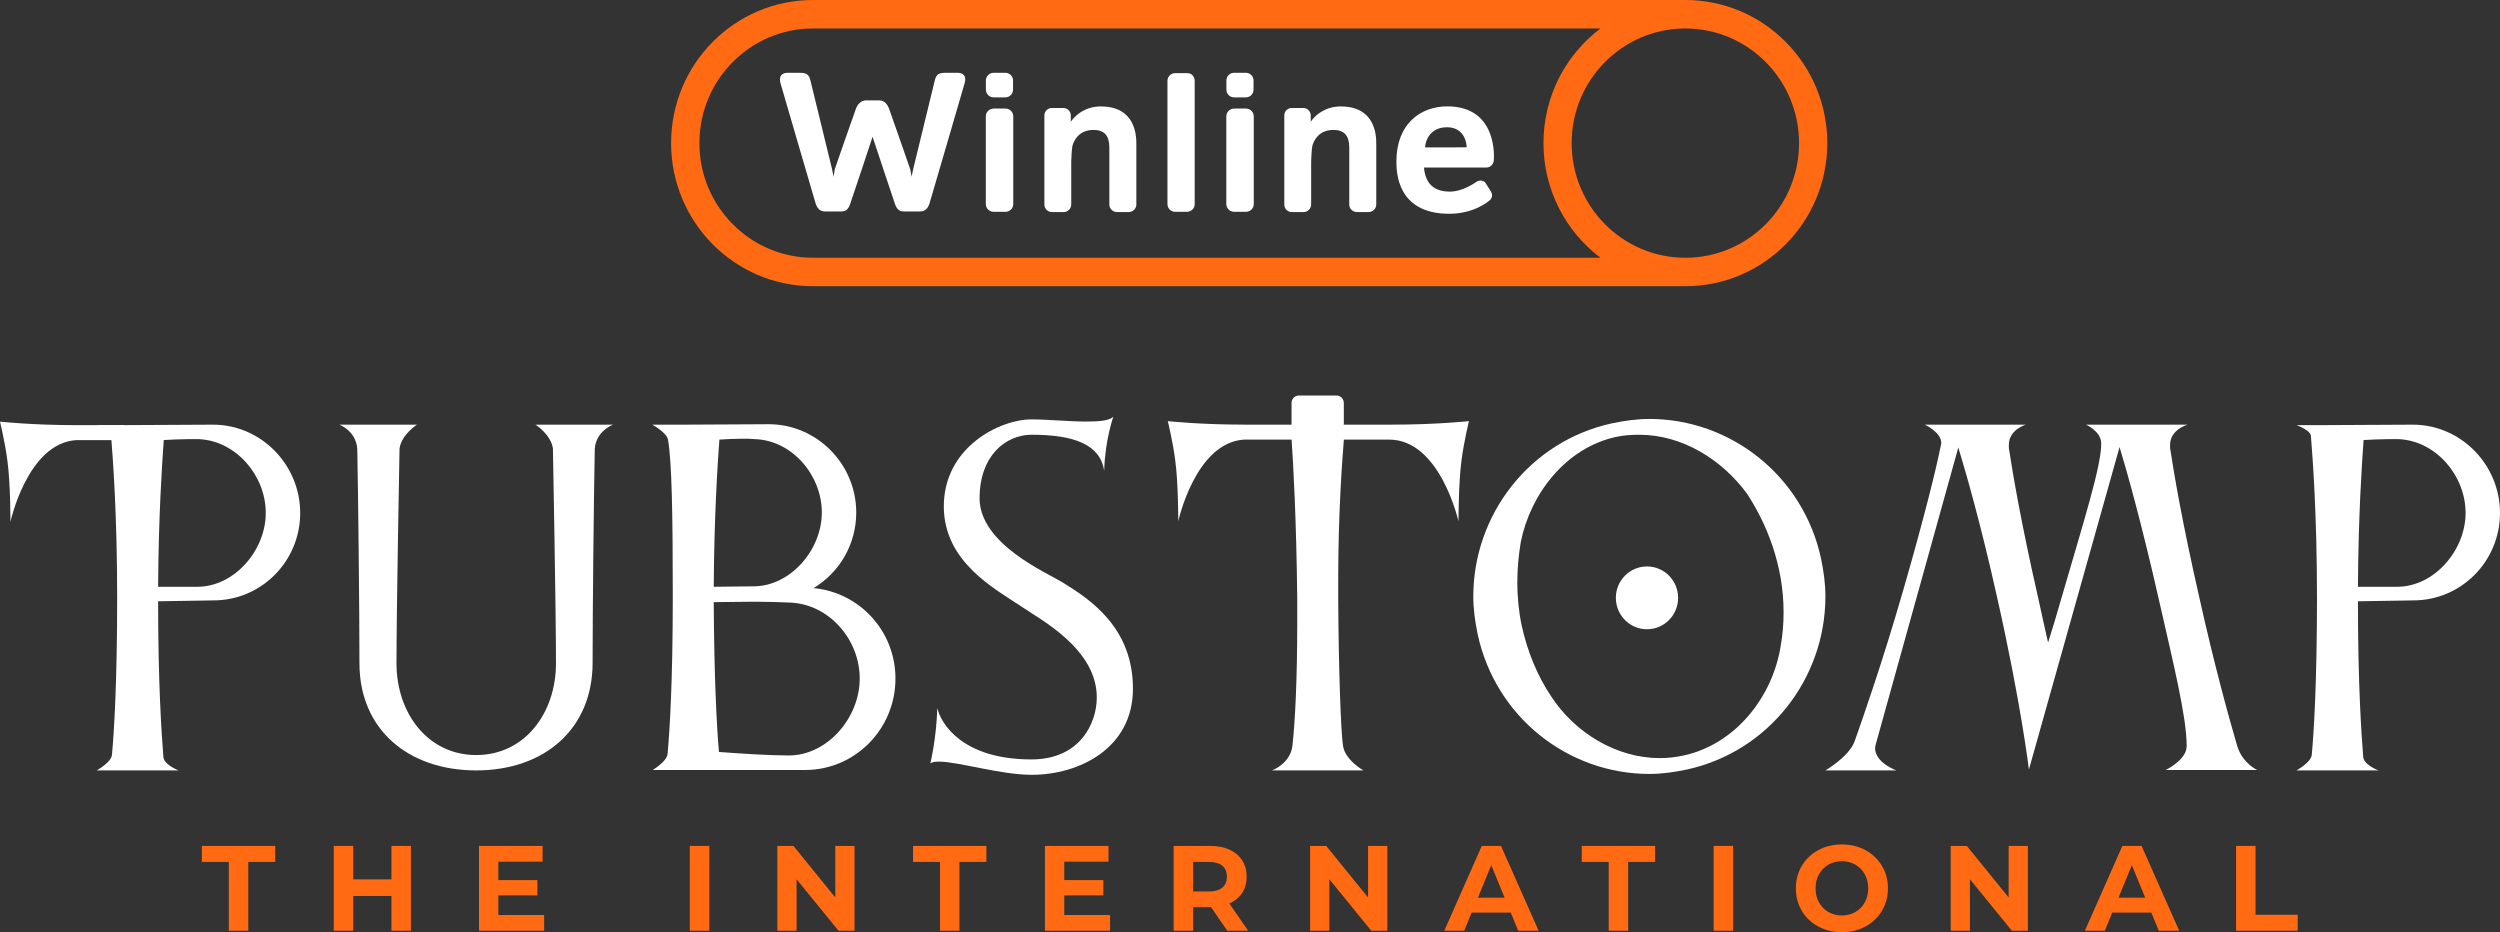 <?xml version="1.0" encoding="UTF-8"?> <svg xmlns="http://www.w3.org/2000/svg" width="295" height="110" viewBox="0 0 295 110" fill="none"><rect x="0" y="0" width="295" height="110" fill="#333333" stroke="none"/><g clip-path="url(#clip0_66_167)"><path d="M198.871 0H95.939C86.69 0 79.189 7.563 79.189 16.886C79.189 26.21 86.69 33.773 95.939 33.773H198.871C208.119 33.773 215.621 26.21 215.621 16.886C215.621 7.563 208.119 0 198.871 0ZM95.947 30.416C88.539 30.416 82.529 24.355 82.529 16.888C82.529 9.421 88.541 3.36 95.947 3.36H188.852C184.766 6.442 182.129 11.354 182.129 16.888C182.129 22.421 184.775 27.334 188.852 30.416H95.947ZM198.871 30.416C191.463 30.416 185.453 24.355 185.453 16.888C185.453 9.421 191.464 3.36 198.871 3.36C206.278 3.36 212.289 9.421 212.289 16.888C212.289 24.363 206.286 30.416 198.871 30.416Z" fill="#FF6A13"></path><path d="M140.973 9.539V24.087C140.973 24.588 140.562 24.994 140.065 24.994H138.668C138.163 24.994 137.761 24.588 137.761 24.087V9.539C137.761 9.038 138.171 8.633 138.668 8.633H140.115C140.621 8.633 140.971 9.038 140.971 9.539H140.973ZM117.243 11.49H118.631C119.128 11.49 119.539 11.085 119.539 10.584V9.496C119.539 8.995 119.128 8.589 118.631 8.589H117.243C116.746 8.589 116.335 8.995 116.335 9.496V10.584C116.344 11.085 116.746 11.49 117.243 11.49ZM118.648 12.811H117.26C116.763 12.811 116.327 13.216 116.327 13.718C116.318 16.307 116.335 21.487 116.327 24.078C116.327 24.579 116.737 24.994 117.243 24.994H118.648C119.154 24.994 119.564 24.579 119.564 24.078V13.718C119.556 13.216 119.154 12.811 118.648 12.811ZM145.623 11.49H147.01C147.507 11.49 147.918 11.085 147.918 10.584V9.496C147.918 8.995 147.507 8.589 147.01 8.589H145.623C145.126 8.589 144.715 8.995 144.715 9.496V10.584C144.715 11.085 145.126 11.49 145.623 11.49ZM147.027 12.811H145.64C145.143 12.811 144.706 13.216 144.706 13.718C144.697 16.307 144.715 21.487 144.706 24.078C144.706 24.579 145.117 24.994 145.623 24.994H147.027C147.533 24.994 147.944 24.579 147.944 24.078V13.718C147.935 13.216 147.524 12.811 147.027 12.811ZM129.9 12.56C128.162 12.56 126.954 13.476 126.355 14.365V13.622C126.355 13.138 125.961 12.742 125.473 12.742H124.12C123.631 12.742 123.238 13.13 123.238 13.622V24.129C123.238 24.63 123.64 25.027 124.12 25.027H125.507C126.004 25.027 126.406 24.621 126.406 24.129V19.088C126.406 18.828 126.467 17.542 126.543 17.231C126.697 16.61 127.297 15.332 129.035 15.332C130.903 15.332 130.903 16.799 130.903 17.647V24.122C130.903 24.623 131.305 25.02 131.802 25.02H133.19C133.687 25.02 134.089 24.614 134.089 24.122V16.991C134.097 15.946 133.961 12.562 129.901 12.562L129.9 12.56ZM158.211 12.56C156.472 12.56 155.264 13.476 154.665 14.365V13.622C154.665 13.138 154.272 12.742 153.783 12.742H152.43C151.942 12.742 151.548 13.13 151.548 13.622V24.129C151.548 24.63 151.95 25.027 152.43 25.027H153.818C154.315 25.027 154.717 24.621 154.717 24.129V19.088C154.717 18.828 154.777 17.542 154.854 17.231C155.007 16.61 155.608 15.332 157.346 15.332C159.213 15.332 159.213 16.799 159.213 17.647V24.122C159.213 24.623 159.616 25.02 160.113 25.02H161.5C161.997 25.02 162.399 24.614 162.399 24.122V16.991C162.408 15.946 162.272 12.562 158.212 12.562L158.211 12.56ZM175.388 19.77H168.032C168.186 21.668 169.206 22.61 171.097 22.61C172.673 22.61 174.249 21.435 174.249 21.435C174.617 21.211 175.097 21.271 175.328 21.642L175.944 22.627C176.175 22.998 176.055 23.473 175.696 23.706C175.696 23.706 173.992 25.225 171.02 25.225C164.803 25.225 164.777 20.252 164.777 19.027C164.777 14.727 167.509 12.552 170.789 12.552C176.869 12.552 176.269 18.889 176.269 18.889C176.252 19.382 175.875 19.77 175.387 19.77H175.388ZM173.067 17.387C173.067 17.111 172.948 15.014 170.712 15.014C169.522 15.014 168.324 15.696 168.153 17.396L173.068 17.387H173.067ZM112.987 8.589H111.613C110.741 8.589 110.477 8.776 110.293 9.539C109.641 12.238 107.758 19.944 107.758 19.944L107.572 20.849L107.406 19.97C107.406 19.97 105.557 14.626 104.922 12.859C104.632 12.051 104.156 11.847 103.743 11.847H102.167C101.841 11.847 101.278 12.051 100.988 12.859C100.345 14.626 98.504 19.97 98.504 19.97L98.363 20.849L98.178 19.944C98.178 19.944 96.293 12.239 95.642 9.539C95.457 8.776 95.193 8.589 94.322 8.589H92.949C92.394 8.589 91.813 8.865 92.113 9.868C92.887 12.478 95.23 20.618 96.234 23.974C96.499 24.862 97.008 24.95 97.388 24.95H99.264C99.607 24.95 100.048 24.896 100.321 24.062C100.955 22.181 102.743 16.872 102.963 16.135C103.191 16.863 105.596 24.035 105.604 24.062C105.877 24.896 106.327 24.95 106.662 24.95H108.538C108.917 24.95 109.427 24.853 109.691 23.974C110.695 20.618 113.037 12.478 113.813 9.868C114.13 8.865 113.548 8.589 112.994 8.589H112.987Z" fill="white"></path><path d="M27.001 101.706H23.823V99.819H32.475V101.706H29.298V109.829H27V101.706H27.001Z" fill="#FF6A13"></path><path d="M48.492 99.819V109.829H46.193V105.725H41.682V109.829H39.384V99.819H41.682V103.765H46.193V99.819H48.492Z" fill="#FF6A13"></path><path d="M64.208 107.97V109.829H56.52V99.819H64.024V101.679H58.804V103.852H63.413V105.654H58.804V107.971H64.208V107.97Z" fill="#FF6A13"></path><path d="M81.398 99.819H83.697V109.829H81.398V99.819Z" fill="#FF6A13"></path><path d="M100.832 99.819V109.829H98.945L93.995 103.751V109.829H91.726V99.819H93.626L98.562 105.897V99.819H100.832Z" fill="#FF6A13"></path><path d="M110.917 101.706H107.74V99.819H116.392V101.706H113.214V109.829H110.916V101.706H110.917Z" fill="#FF6A13"></path><path d="M130.988 107.97V109.829H123.3V99.819H130.804V101.679H125.584V103.852H130.194V105.654H125.584V107.971H130.988V107.97Z" fill="#FF6A13"></path><path d="M144.818 109.829L142.903 107.04H140.79V109.829H138.492V99.819H142.79C143.669 99.819 144.433 99.967 145.081 100.262C145.729 100.558 146.227 100.978 146.578 101.521C146.927 102.064 147.102 102.708 147.102 103.451C147.102 104.194 146.926 104.836 146.571 105.374C146.216 105.913 145.713 106.326 145.06 106.611L147.286 109.829H144.818ZM144.237 102.156C143.877 101.857 143.352 101.706 142.662 101.706H140.79V105.195H142.662C143.352 105.195 143.877 105.043 144.237 104.737C144.596 104.432 144.775 104.003 144.775 103.45C144.775 102.896 144.596 102.456 144.237 102.155V102.156Z" fill="#FF6A13"></path><path d="M163.699 99.819V109.829H161.813L156.862 103.751V109.829H154.593V99.819H156.493L161.429 105.897V99.819H163.699Z" fill="#FF6A13"></path><path d="M178.266 107.684H173.656L172.777 109.829H170.423L174.849 99.819H177.118L181.559 109.829H179.147L178.268 107.684H178.266ZM177.542 105.925L175.968 102.093L174.393 105.925H177.542Z" fill="#FF6A13"></path><path d="M189.827 101.706H186.649V99.819H195.301V101.706H192.124V109.829H189.826V101.706H189.827Z" fill="#FF6A13"></path><path d="M202.21 99.819H204.508V109.829H202.21V99.819Z" fill="#FF6A13"></path><path d="M214.557 109.328C213.729 108.881 213.081 108.262 212.613 107.476C212.145 106.689 211.911 105.804 211.911 104.823C211.911 103.841 212.145 102.956 212.613 102.169C213.081 101.383 213.729 100.766 214.557 100.317C215.384 99.87 216.314 99.645 217.343 99.645C218.373 99.645 219.301 99.87 220.123 100.317C220.946 100.765 221.594 101.383 222.067 102.169C222.539 102.956 222.776 103.841 222.776 104.823C222.776 105.804 222.539 106.689 222.067 107.476C221.594 108.262 220.946 108.879 220.123 109.328C219.3 109.777 218.373 110 217.343 110C216.314 110 215.384 109.776 214.557 109.328ZM218.932 107.619C219.405 107.347 219.777 106.969 220.046 106.482C220.316 105.996 220.449 105.444 220.449 104.824C220.449 104.204 220.314 103.651 220.046 103.166C219.775 102.679 219.405 102.301 218.932 102.029C218.46 101.757 217.93 101.622 217.343 101.622C216.757 101.622 216.227 101.758 215.755 102.029C215.282 102.301 214.91 102.679 214.641 103.166C214.371 103.652 214.238 104.206 214.238 104.824C214.238 105.442 214.373 105.997 214.641 106.482C214.911 106.969 215.282 107.347 215.755 107.619C216.227 107.891 216.757 108.026 217.343 108.026C217.93 108.026 218.46 107.89 218.932 107.619Z" fill="#FF6A13"></path><path d="M239.289 99.819V109.829H237.402L232.452 103.751V109.829H230.183V99.819H232.083L237.019 105.897V99.819H239.289Z" fill="#FF6A13"></path><path d="M253.856 107.684H249.246L248.367 109.829H246.013L250.439 99.819H252.708L257.148 109.829H254.737L253.857 107.684H253.856ZM253.132 105.925L251.558 102.093L249.983 105.925H253.132Z" fill="#FF6A13"></path><path d="M263.856 99.819H266.154V107.942H271.133V109.829H263.856V99.819Z" fill="#FF6A13"></path><path d="M35.422 60.53C35.422 66.233 30.846 70.847 25.189 70.847L18.658 70.951C18.658 80.75 19.069 86.659 19.276 89.251C19.276 90.236 21.076 90.909 21.076 90.909H11.408C11.408 90.909 13.105 89.977 13.208 89.095C13.465 86.4 13.826 80.385 13.826 70.536C13.826 60.687 13.312 53.946 13.106 51.406C13.003 50.733 11.41 50.162 11.41 50.162H15.111L25.138 50.11C30.795 50.11 35.422 54.827 35.422 60.53ZM31.36 60.53C31.36 56.123 27.863 52.028 23.492 51.82H22.206C21.281 51.82 20.305 51.873 19.326 51.925C19.121 54.724 18.709 60.894 18.658 69.24H23.287C27.658 69.24 31.36 64.937 31.36 60.53Z" fill="white"></path><path d="M70.184 52.96C70.081 57.729 69.927 71.883 69.927 78.207C69.927 86.035 64.22 90.908 56.197 90.908C48.174 90.908 42.415 86.087 42.415 78.259C42.415 71.935 42.261 57.729 42.158 52.96C42.004 50.834 40.049 50.109 40.049 50.109H49.203C49.203 50.109 47.403 51.25 47.145 52.908C47.145 52.908 46.785 71.933 46.785 78.259C46.785 84.169 50.487 89.095 56.195 89.095C61.904 89.095 65.606 84.169 65.606 78.259C65.606 71.935 65.245 52.908 65.245 52.908C64.988 51.25 63.188 50.109 63.188 50.109H72.342C72.342 50.109 70.336 50.834 70.183 52.96H70.184Z" fill="white"></path><path d="M76.97 50.11H80.724L90.7 50.058C96.407 50.058 101.036 54.775 101.036 60.478C101.036 64.262 99.03 67.58 95.996 69.395C101.447 69.913 105.664 74.475 105.664 80.074C105.664 86.036 100.882 90.857 95.02 90.857H77.022C77.022 90.857 78.666 89.873 78.77 88.991C79.027 86.295 79.388 80.281 79.388 70.534C79.388 60.788 79.284 54.516 78.822 51.871C78.668 51.041 76.97 50.109 76.97 50.109V50.11ZM87.563 51.768C86.688 51.768 85.763 51.82 84.889 51.873C84.684 54.62 84.272 60.841 84.221 69.24C85.661 69.24 87.255 69.188 88.902 69.188C93.273 69.188 96.975 64.885 96.975 60.478C96.975 56.071 93.478 51.975 89.107 51.82C88.593 51.768 88.078 51.768 87.564 51.768H87.563ZM93.27 71.105C92.088 71.053 90.545 71.001 88.95 71.001C87.356 71.001 85.608 71.053 84.22 71.053C84.272 80.124 84.581 85.88 84.838 88.731C87.563 88.938 90.802 89.145 93.064 89.145C97.641 89.145 101.447 84.686 101.447 80.074C101.447 75.461 97.847 71.312 93.27 71.105Z" fill="white"></path><path d="M133.688 81.266C133.688 88.316 127.312 91.427 121.758 91.427C118.056 91.427 113.067 89.871 110.805 89.871C110.342 89.871 109.982 89.923 109.776 90.078C109.776 90.078 110.496 87.227 110.599 83.547C111.01 85.361 113.53 89.612 121.707 89.612C127.465 89.612 129.421 85.309 129.421 82.303C129.421 76.549 122.787 73.127 120.524 71.571C117.439 69.498 111.371 66.336 111.371 59.751C111.371 52.752 118.005 49.486 121.707 49.486C123.506 49.486 126.18 49.745 128.237 49.745C129.676 49.745 130.91 49.641 131.374 49.175C131.374 49.175 130.397 51.87 130.294 55.551C129.831 52.44 126.694 51.3 121.758 51.3C118.571 51.3 115.587 53.893 115.587 58.766C115.587 64.21 123.455 67.528 125.46 68.772C128.648 70.742 133.687 74.059 133.687 81.266H133.688Z" fill="white"></path><path d="M173.336 49.694C173.336 49.694 172.718 52.235 172.461 54.309C172.101 56.901 172.101 61.515 172.101 61.515C172.101 61.515 169.942 51.873 163.924 51.873H158.576C158.371 54.517 157.908 60.478 157.908 68.617V70.587C157.96 79.037 158.217 86.294 158.474 88.006C158.731 89.716 160.89 90.909 160.89 90.909H150.092C150.092 90.909 152.251 90.132 152.508 88.006C152.817 85.154 153.074 80.385 153.074 73.386V70.587C152.971 61.358 152.612 54.723 152.406 51.871H146.801C141.042 52.235 139.037 61.513 139.037 61.513C139.037 61.513 139.037 56.899 138.676 54.307C138.419 52.233 137.801 49.693 137.801 49.693C137.801 49.693 141.555 50.107 146.851 50.107H164.283C169.58 50.107 173.333 49.693 173.333 49.693L173.336 49.694Z" fill="white"></path><path d="M194.625 49.435C204.189 49.435 212.776 56.123 214.885 65.92C215.194 67.424 215.399 68.875 215.399 70.379C215.399 80.022 208.766 88.679 199.048 90.805C197.557 91.117 196.117 91.324 194.625 91.324C185.061 91.324 176.473 84.636 174.364 74.838C174.056 73.335 173.85 71.884 173.85 70.381C173.85 60.739 180.484 52.081 190.202 49.955C191.693 49.644 193.132 49.437 194.625 49.437V49.435ZM210.462 72.246C210.462 66.647 208.457 61.774 206.143 58.249C203.212 54.258 198.532 51.302 193.441 51.302C192.516 51.302 191.589 51.354 190.664 51.561C184.75 52.857 180.586 58.301 179.454 63.951C179.197 65.506 179.043 67.114 179.043 68.72C179.043 70.326 179.197 72.09 179.557 73.8C180.225 76.859 181.409 79.763 183.054 82.198C185.831 86.449 190.716 89.457 195.857 89.457C196.782 89.457 197.709 89.353 198.686 89.145C204.805 87.797 209.125 82.251 210.102 76.34C210.359 74.94 210.462 73.593 210.462 72.245V72.246Z" fill="white"></path><path d="M258.028 88.058C258.028 84.585 256.485 78.416 254.685 70.484C252.68 61.671 251.034 55.812 250.109 52.753C246.56 65.454 242.961 78.104 239.412 90.805C239.412 90.805 238.487 83.028 235.659 70.484C233.705 61.722 232.007 55.864 231.082 52.805L221.363 87.747C221.311 87.954 221.259 88.11 221.259 88.265C221.259 90.028 223.779 90.909 223.779 90.909H215.397C215.397 90.909 218.174 89.302 218.842 87.487C219.974 84.274 222.133 78.104 224.549 69.757C227.017 61.203 228.458 55.396 229.022 52.544C229.022 52.44 229.074 52.39 229.074 52.285C229.074 50.989 227.12 50.109 227.12 50.109H239.05C239.05 50.109 237.045 50.679 237.045 52.494V52.857C237.508 55.916 238.484 61.67 240.49 70.484C240.901 72.35 241.313 74.268 241.672 75.823C242.186 74.216 242.701 72.505 243.215 70.691C245.94 61.308 247.945 55.034 247.945 52.339C247.945 50.888 246.145 50.11 246.145 50.11H258.127C258.127 50.11 256.07 50.681 256.07 52.495V52.859C256.533 55.917 257.509 61.671 259.515 70.485C261.315 78.572 263.011 84.689 263.988 88.007C264.606 90.081 266.354 90.859 266.354 90.859H255.556C255.556 90.859 258.024 89.667 258.024 88.059L258.028 88.058Z" fill="white"></path><path d="M295 60.53C295 66.233 290.424 70.847 284.767 70.847L278.236 70.951C278.236 80.75 278.647 86.659 278.854 89.251C278.854 90.236 280.654 90.909 280.654 90.909H270.986C270.986 90.909 272.683 89.977 272.786 89.095C273.043 86.4 273.404 80.385 273.404 70.536C273.404 60.687 272.89 53.946 272.684 51.406C272.581 50.733 270.988 50.162 270.988 50.162H274.69L284.716 50.11C290.373 50.11 295 54.827 295 60.53ZM290.938 60.53C290.938 56.123 287.441 52.028 283.07 51.82H281.784C280.859 51.82 279.883 51.873 278.904 51.925C278.699 54.724 278.287 60.894 278.236 69.24H282.865C287.236 69.24 290.938 64.937 290.938 60.53Z" fill="white"></path><path d="M14.604 51.932H8.999C3.24 52.295 1.235 61.574 1.235 61.574C1.235 61.574 1.235 56.96 0.874 54.368C0.617 52.294 -0.001 49.754 -0.001 49.754C-0.001 49.754 3.753 50.168 9.049 50.168H14.665" fill="white"></path><path d="M157.696 46.67H153.275C152.792 46.67 152.401 47.065 152.401 47.553V50.728C152.401 51.216 152.792 51.61 153.275 51.61H157.696C158.179 51.61 158.57 51.216 158.57 50.728V47.553C158.57 47.065 158.179 46.67 157.696 46.67Z" fill="white"></path><path d="M194.345 74.251C196.374 74.251 198.019 72.592 198.019 70.546C198.019 68.5 196.374 66.841 194.345 66.841C192.315 66.841 190.67 68.5 190.67 70.546C190.67 72.592 192.315 74.251 194.345 74.251Z" fill="white"></path></g><defs><clipPath id="clip0_66_167"><rect width="295" height="110" fill="white"></rect></clipPath></defs></svg> 